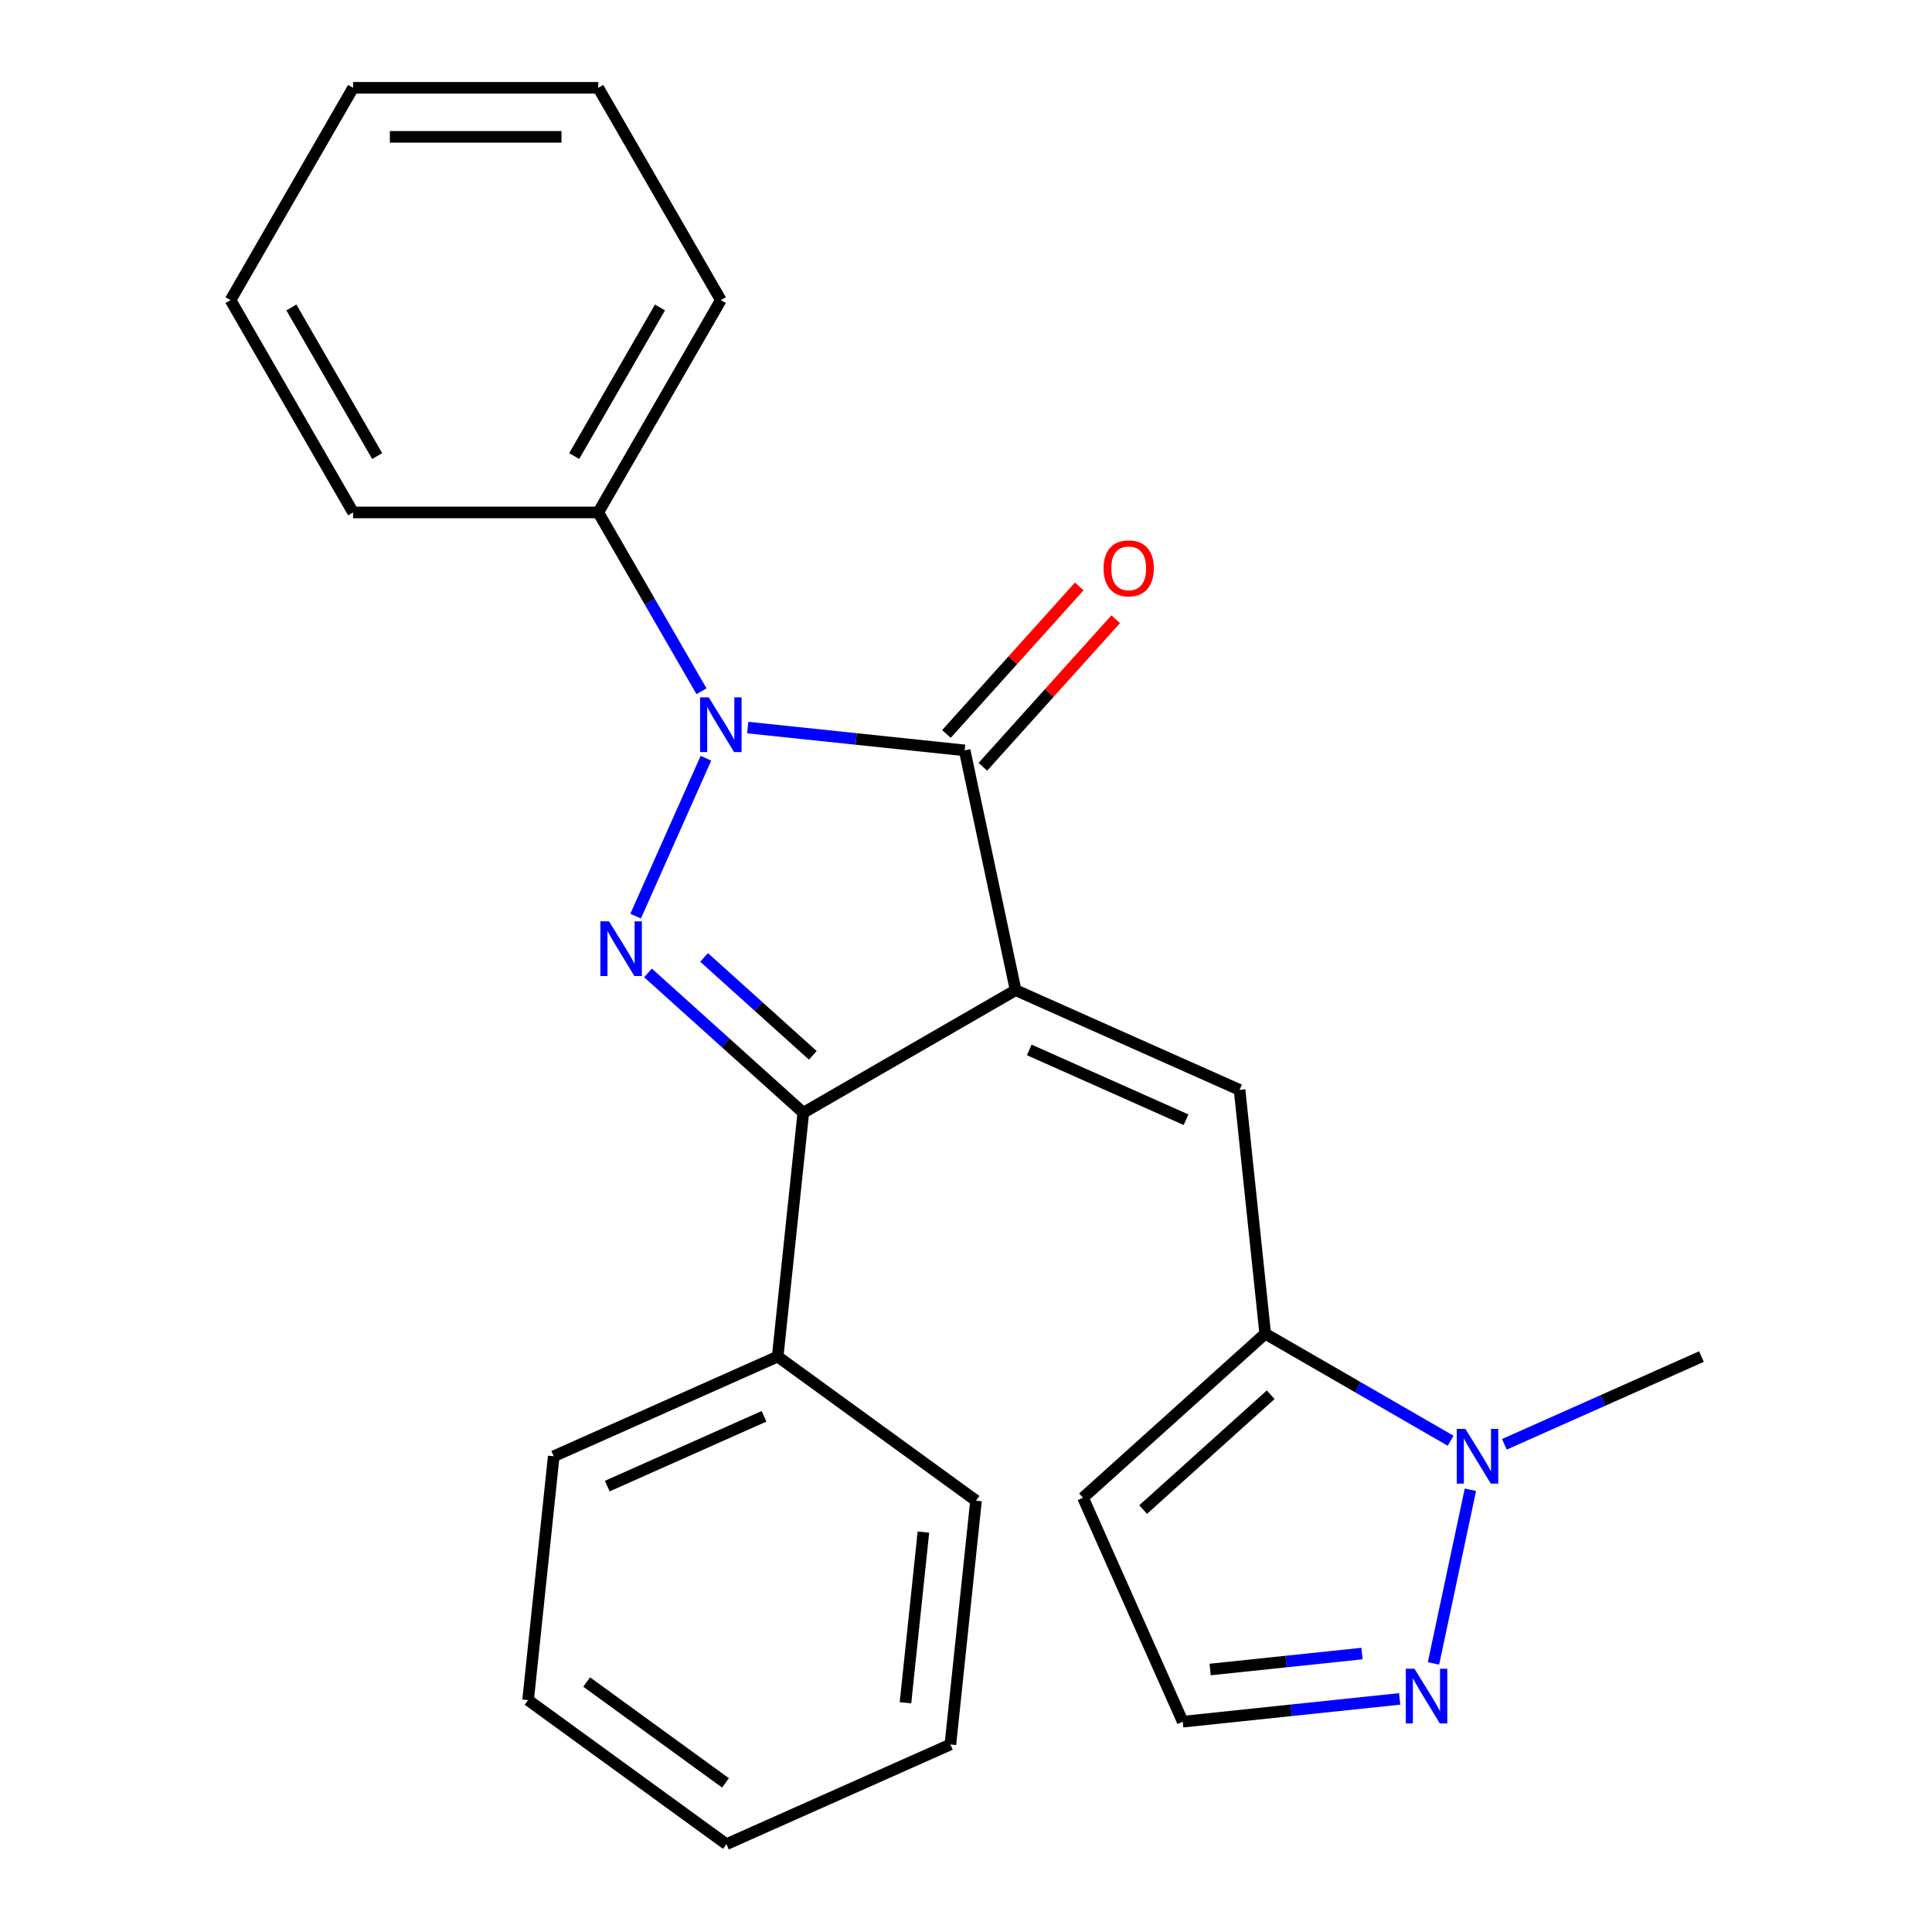 <?xml version='1.0' encoding='iso-8859-1'?>
<svg version='1.1' baseProfile='full'
              xmlns='http://www.w3.org/2000/svg'
                      xmlns:rdkit='http://www.rdkit.org/xml'
                      xmlns:xlink='http://www.w3.org/1999/xlink'
                  xml:space='preserve'
width='1000px' height='1000px' viewBox='0 0 1000 1000'>
<!-- END OF HEADER -->
<rect style='opacity:1.0;fill:#FFFFFF;stroke:none' width='1000' height='1000' x='0' y='0'> </rect>
<path class='bond-1' d='M 525.682,512.511 L 499.3,388.392' style='fill:none;fill-rule:evenodd;stroke:#000000;stroke-width:6px;stroke-linecap:butt;stroke-linejoin:miter;stroke-opacity:1' />
<path class='bond-3' d='M 525.682,512.511 L 415.791,575.956' style='fill:none;fill-rule:evenodd;stroke:#000000;stroke-width:6px;stroke-linecap:butt;stroke-linejoin:miter;stroke-opacity:1' />
<path class='bond-4' d='M 525.682,512.511 L 641.603,564.122' style='fill:none;fill-rule:evenodd;stroke:#000000;stroke-width:6px;stroke-linecap:butt;stroke-linejoin:miter;stroke-opacity:1' />
<path class='bond-4' d='M 532.748,543.437 L 613.893,579.565' style='fill:none;fill-rule:evenodd;stroke:#000000;stroke-width:6px;stroke-linecap:butt;stroke-linejoin:miter;stroke-opacity:1' />
<path class='bond-0' d='M 387.016,376.591 L 443.158,382.491' style='fill:none;fill-rule:evenodd;stroke:#0000FF;stroke-width:6px;stroke-linecap:butt;stroke-linejoin:miter;stroke-opacity:1' />
<path class='bond-0' d='M 443.158,382.491 L 499.3,388.392' style='fill:none;fill-rule:evenodd;stroke:#000000;stroke-width:6px;stroke-linecap:butt;stroke-linejoin:miter;stroke-opacity:1' />
<path class='bond-9' d='M 363.097,357.796 L 336.377,311.517' style='fill:none;fill-rule:evenodd;stroke:#0000FF;stroke-width:6px;stroke-linecap:butt;stroke-linejoin:miter;stroke-opacity:1' />
<path class='bond-9' d='M 336.377,311.517 L 309.658,265.237' style='fill:none;fill-rule:evenodd;stroke:#000000;stroke-width:6px;stroke-linecap:butt;stroke-linejoin:miter;stroke-opacity:1' />
<path class='bond-24' d='M 365.387,392.461 L 328.998,474.191' style='fill:none;fill-rule:evenodd;stroke:#0000FF;stroke-width:6px;stroke-linecap:butt;stroke-linejoin:miter;stroke-opacity:1' />
<path class='bond-10' d='M 508.73,396.883 L 543.11,358.7' style='fill:none;fill-rule:evenodd;stroke:#000000;stroke-width:6px;stroke-linecap:butt;stroke-linejoin:miter;stroke-opacity:1' />
<path class='bond-10' d='M 543.11,358.7 L 577.49,320.516' style='fill:none;fill-rule:evenodd;stroke:#FF0000;stroke-width:6px;stroke-linecap:butt;stroke-linejoin:miter;stroke-opacity:1' />
<path class='bond-10' d='M 489.87,379.901 L 524.25,341.718' style='fill:none;fill-rule:evenodd;stroke:#000000;stroke-width:6px;stroke-linecap:butt;stroke-linejoin:miter;stroke-opacity:1' />
<path class='bond-10' d='M 524.25,341.718 L 558.631,303.535' style='fill:none;fill-rule:evenodd;stroke:#FF0000;stroke-width:6px;stroke-linecap:butt;stroke-linejoin:miter;stroke-opacity:1' />
<path class='bond-2' d='M 335.404,503.576 L 375.598,539.766' style='fill:none;fill-rule:evenodd;stroke:#0000FF;stroke-width:6px;stroke-linecap:butt;stroke-linejoin:miter;stroke-opacity:1' />
<path class='bond-2' d='M 375.598,539.766 L 415.791,575.956' style='fill:none;fill-rule:evenodd;stroke:#000000;stroke-width:6px;stroke-linecap:butt;stroke-linejoin:miter;stroke-opacity:1' />
<path class='bond-2' d='M 364.444,495.573 L 392.579,520.906' style='fill:none;fill-rule:evenodd;stroke:#0000FF;stroke-width:6px;stroke-linecap:butt;stroke-linejoin:miter;stroke-opacity:1' />
<path class='bond-2' d='M 392.579,520.906 L 420.714,546.24' style='fill:none;fill-rule:evenodd;stroke:#000000;stroke-width:6px;stroke-linecap:butt;stroke-linejoin:miter;stroke-opacity:1' />
<path class='bond-12' d='M 415.791,575.956 L 402.527,702.153' style='fill:none;fill-rule:evenodd;stroke:#000000;stroke-width:6px;stroke-linecap:butt;stroke-linejoin:miter;stroke-opacity:1' />
<path class='bond-5' d='M 641.603,564.122 L 654.867,690.318' style='fill:none;fill-rule:evenodd;stroke:#000000;stroke-width:6px;stroke-linecap:butt;stroke-linejoin:miter;stroke-opacity:1' />
<path class='bond-6' d='M 654.867,690.318 L 702.857,718.025' style='fill:none;fill-rule:evenodd;stroke:#000000;stroke-width:6px;stroke-linecap:butt;stroke-linejoin:miter;stroke-opacity:1' />
<path class='bond-6' d='M 702.857,718.025 L 750.846,745.732' style='fill:none;fill-rule:evenodd;stroke:#0000FF;stroke-width:6px;stroke-linecap:butt;stroke-linejoin:miter;stroke-opacity:1' />
<path class='bond-8' d='M 654.867,690.318 L 560.568,775.225' style='fill:none;fill-rule:evenodd;stroke:#000000;stroke-width:6px;stroke-linecap:butt;stroke-linejoin:miter;stroke-opacity:1' />
<path class='bond-8' d='M 657.704,721.914 L 591.694,781.349' style='fill:none;fill-rule:evenodd;stroke:#000000;stroke-width:6px;stroke-linecap:butt;stroke-linejoin:miter;stroke-opacity:1' />
<path class='bond-7' d='M 761.074,771.096 L 741.966,860.993' style='fill:none;fill-rule:evenodd;stroke:#0000FF;stroke-width:6px;stroke-linecap:butt;stroke-linejoin:miter;stroke-opacity:1' />
<path class='bond-13' d='M 778.671,747.57 L 829.675,724.861' style='fill:none;fill-rule:evenodd;stroke:#0000FF;stroke-width:6px;stroke-linecap:butt;stroke-linejoin:miter;stroke-opacity:1' />
<path class='bond-13' d='M 829.675,724.861 L 880.679,702.153' style='fill:none;fill-rule:evenodd;stroke:#000000;stroke-width:6px;stroke-linecap:butt;stroke-linejoin:miter;stroke-opacity:1' />
<path class='bond-25' d='M 724.464,879.345 L 668.322,885.246' style='fill:none;fill-rule:evenodd;stroke:#0000FF;stroke-width:6px;stroke-linecap:butt;stroke-linejoin:miter;stroke-opacity:1' />
<path class='bond-25' d='M 668.322,885.246 L 612.18,891.147' style='fill:none;fill-rule:evenodd;stroke:#000000;stroke-width:6px;stroke-linecap:butt;stroke-linejoin:miter;stroke-opacity:1' />
<path class='bond-25' d='M 704.968,855.876 L 665.669,860.006' style='fill:none;fill-rule:evenodd;stroke:#0000FF;stroke-width:6px;stroke-linecap:butt;stroke-linejoin:miter;stroke-opacity:1' />
<path class='bond-25' d='M 665.669,860.006 L 626.37,864.137' style='fill:none;fill-rule:evenodd;stroke:#000000;stroke-width:6px;stroke-linecap:butt;stroke-linejoin:miter;stroke-opacity:1' />
<path class='bond-11' d='M 560.568,775.225 L 612.18,891.147' style='fill:none;fill-rule:evenodd;stroke:#000000;stroke-width:6px;stroke-linecap:butt;stroke-linejoin:miter;stroke-opacity:1' />
<path class='bond-14' d='M 309.658,265.237 L 373.104,155.346' style='fill:none;fill-rule:evenodd;stroke:#000000;stroke-width:6px;stroke-linecap:butt;stroke-linejoin:miter;stroke-opacity:1' />
<path class='bond-14' d='M 297.196,236.064 L 341.608,159.14' style='fill:none;fill-rule:evenodd;stroke:#000000;stroke-width:6px;stroke-linecap:butt;stroke-linejoin:miter;stroke-opacity:1' />
<path class='bond-15' d='M 309.658,265.237 L 182.766,265.237' style='fill:none;fill-rule:evenodd;stroke:#000000;stroke-width:6px;stroke-linecap:butt;stroke-linejoin:miter;stroke-opacity:1' />
<path class='bond-16' d='M 402.527,702.153 L 286.606,753.764' style='fill:none;fill-rule:evenodd;stroke:#000000;stroke-width:6px;stroke-linecap:butt;stroke-linejoin:miter;stroke-opacity:1' />
<path class='bond-16' d='M 395.461,733.079 L 314.316,769.207' style='fill:none;fill-rule:evenodd;stroke:#000000;stroke-width:6px;stroke-linecap:butt;stroke-linejoin:miter;stroke-opacity:1' />
<path class='bond-17' d='M 402.527,702.153 L 505.184,776.738' style='fill:none;fill-rule:evenodd;stroke:#000000;stroke-width:6px;stroke-linecap:butt;stroke-linejoin:miter;stroke-opacity:1' />
<path class='bond-18' d='M 373.104,155.346 L 309.658,45.455' style='fill:none;fill-rule:evenodd;stroke:#000000;stroke-width:6px;stroke-linecap:butt;stroke-linejoin:miter;stroke-opacity:1' />
<path class='bond-19' d='M 182.766,265.237 L 119.321,155.346' style='fill:none;fill-rule:evenodd;stroke:#000000;stroke-width:6px;stroke-linecap:butt;stroke-linejoin:miter;stroke-opacity:1' />
<path class='bond-19' d='M 195.228,236.064 L 150.816,159.14' style='fill:none;fill-rule:evenodd;stroke:#000000;stroke-width:6px;stroke-linecap:butt;stroke-linejoin:miter;stroke-opacity:1' />
<path class='bond-21' d='M 286.606,753.764 L 273.342,879.961' style='fill:none;fill-rule:evenodd;stroke:#000000;stroke-width:6px;stroke-linecap:butt;stroke-linejoin:miter;stroke-opacity:1' />
<path class='bond-20' d='M 505.184,776.738 L 491.921,902.934' style='fill:none;fill-rule:evenodd;stroke:#000000;stroke-width:6px;stroke-linecap:butt;stroke-linejoin:miter;stroke-opacity:1' />
<path class='bond-20' d='M 477.956,793.014 L 468.671,881.352' style='fill:none;fill-rule:evenodd;stroke:#000000;stroke-width:6px;stroke-linecap:butt;stroke-linejoin:miter;stroke-opacity:1' />
<path class='bond-27' d='M 309.658,45.455 L 182.766,45.455' style='fill:none;fill-rule:evenodd;stroke:#000000;stroke-width:6px;stroke-linecap:butt;stroke-linejoin:miter;stroke-opacity:1' />
<path class='bond-27' d='M 290.624,70.833 L 201.8,70.833' style='fill:none;fill-rule:evenodd;stroke:#000000;stroke-width:6px;stroke-linecap:butt;stroke-linejoin:miter;stroke-opacity:1' />
<path class='bond-22' d='M 119.321,155.346 L 182.766,45.455' style='fill:none;fill-rule:evenodd;stroke:#000000;stroke-width:6px;stroke-linecap:butt;stroke-linejoin:miter;stroke-opacity:1' />
<path class='bond-23' d='M 491.921,902.934 L 376,954.545' style='fill:none;fill-rule:evenodd;stroke:#000000;stroke-width:6px;stroke-linecap:butt;stroke-linejoin:miter;stroke-opacity:1' />
<path class='bond-26' d='M 273.342,879.961 L 376,954.545' style='fill:none;fill-rule:evenodd;stroke:#000000;stroke-width:6px;stroke-linecap:butt;stroke-linejoin:miter;stroke-opacity:1' />
<path class='bond-26' d='M 303.658,870.617 L 375.518,922.826' style='fill:none;fill-rule:evenodd;stroke:#000000;stroke-width:6px;stroke-linecap:butt;stroke-linejoin:miter;stroke-opacity:1' />
<path  class='atom-1' d='M 366.844 360.968
L 376.124 375.968
Q 377.044 377.448, 378.524 380.128
Q 380.004 382.808, 380.084 382.968
L 380.084 360.968
L 383.844 360.968
L 383.844 389.288
L 379.964 389.288
L 370.004 372.888
Q 368.844 370.968, 367.604 368.768
Q 366.404 366.568, 366.044 365.888
L 366.044 389.288
L 362.364 389.288
L 362.364 360.968
L 366.844 360.968
' fill='#0000FF'/>
<path  class='atom-3' d='M 315.232 476.889
L 324.512 491.889
Q 325.432 493.369, 326.912 496.049
Q 328.392 498.729, 328.472 498.889
L 328.472 476.889
L 332.232 476.889
L 332.232 505.209
L 328.352 505.209
L 318.392 488.809
Q 317.232 486.889, 315.992 484.689
Q 314.792 482.489, 314.432 481.809
L 314.432 505.209
L 310.752 505.209
L 310.752 476.889
L 315.232 476.889
' fill='#0000FF'/>
<path  class='atom-7' d='M 758.498 739.604
L 767.778 754.604
Q 768.698 756.084, 770.178 758.764
Q 771.658 761.444, 771.738 761.604
L 771.738 739.604
L 775.498 739.604
L 775.498 767.924
L 771.618 767.924
L 761.658 751.524
Q 760.498 749.604, 759.258 747.404
Q 758.058 745.204, 757.698 744.524
L 757.698 767.924
L 754.018 767.924
L 754.018 739.604
L 758.498 739.604
' fill='#0000FF'/>
<path  class='atom-8' d='M 732.116 863.723
L 741.396 878.723
Q 742.316 880.203, 743.796 882.883
Q 745.276 885.563, 745.356 885.723
L 745.356 863.723
L 749.116 863.723
L 749.116 892.043
L 745.236 892.043
L 735.276 875.643
Q 734.116 873.723, 732.876 871.523
Q 731.676 869.323, 731.316 868.643
L 731.316 892.043
L 727.636 892.043
L 727.636 863.723
L 732.116 863.723
' fill='#0000FF'/>
<path  class='atom-11' d='M 571.207 294.173
Q 571.207 287.373, 574.567 283.573
Q 577.927 279.773, 584.207 279.773
Q 590.487 279.773, 593.847 283.573
Q 597.207 287.373, 597.207 294.173
Q 597.207 301.053, 593.807 304.973
Q 590.407 308.853, 584.207 308.853
Q 577.967 308.853, 574.567 304.973
Q 571.207 301.093, 571.207 294.173
M 584.207 305.653
Q 588.527 305.653, 590.847 302.773
Q 593.207 299.853, 593.207 294.173
Q 593.207 288.613, 590.847 285.813
Q 588.527 282.973, 584.207 282.973
Q 579.887 282.973, 577.527 285.773
Q 575.207 288.573, 575.207 294.173
Q 575.207 299.893, 577.527 302.773
Q 579.887 305.653, 584.207 305.653
' fill='#FF0000'/>
</svg>
